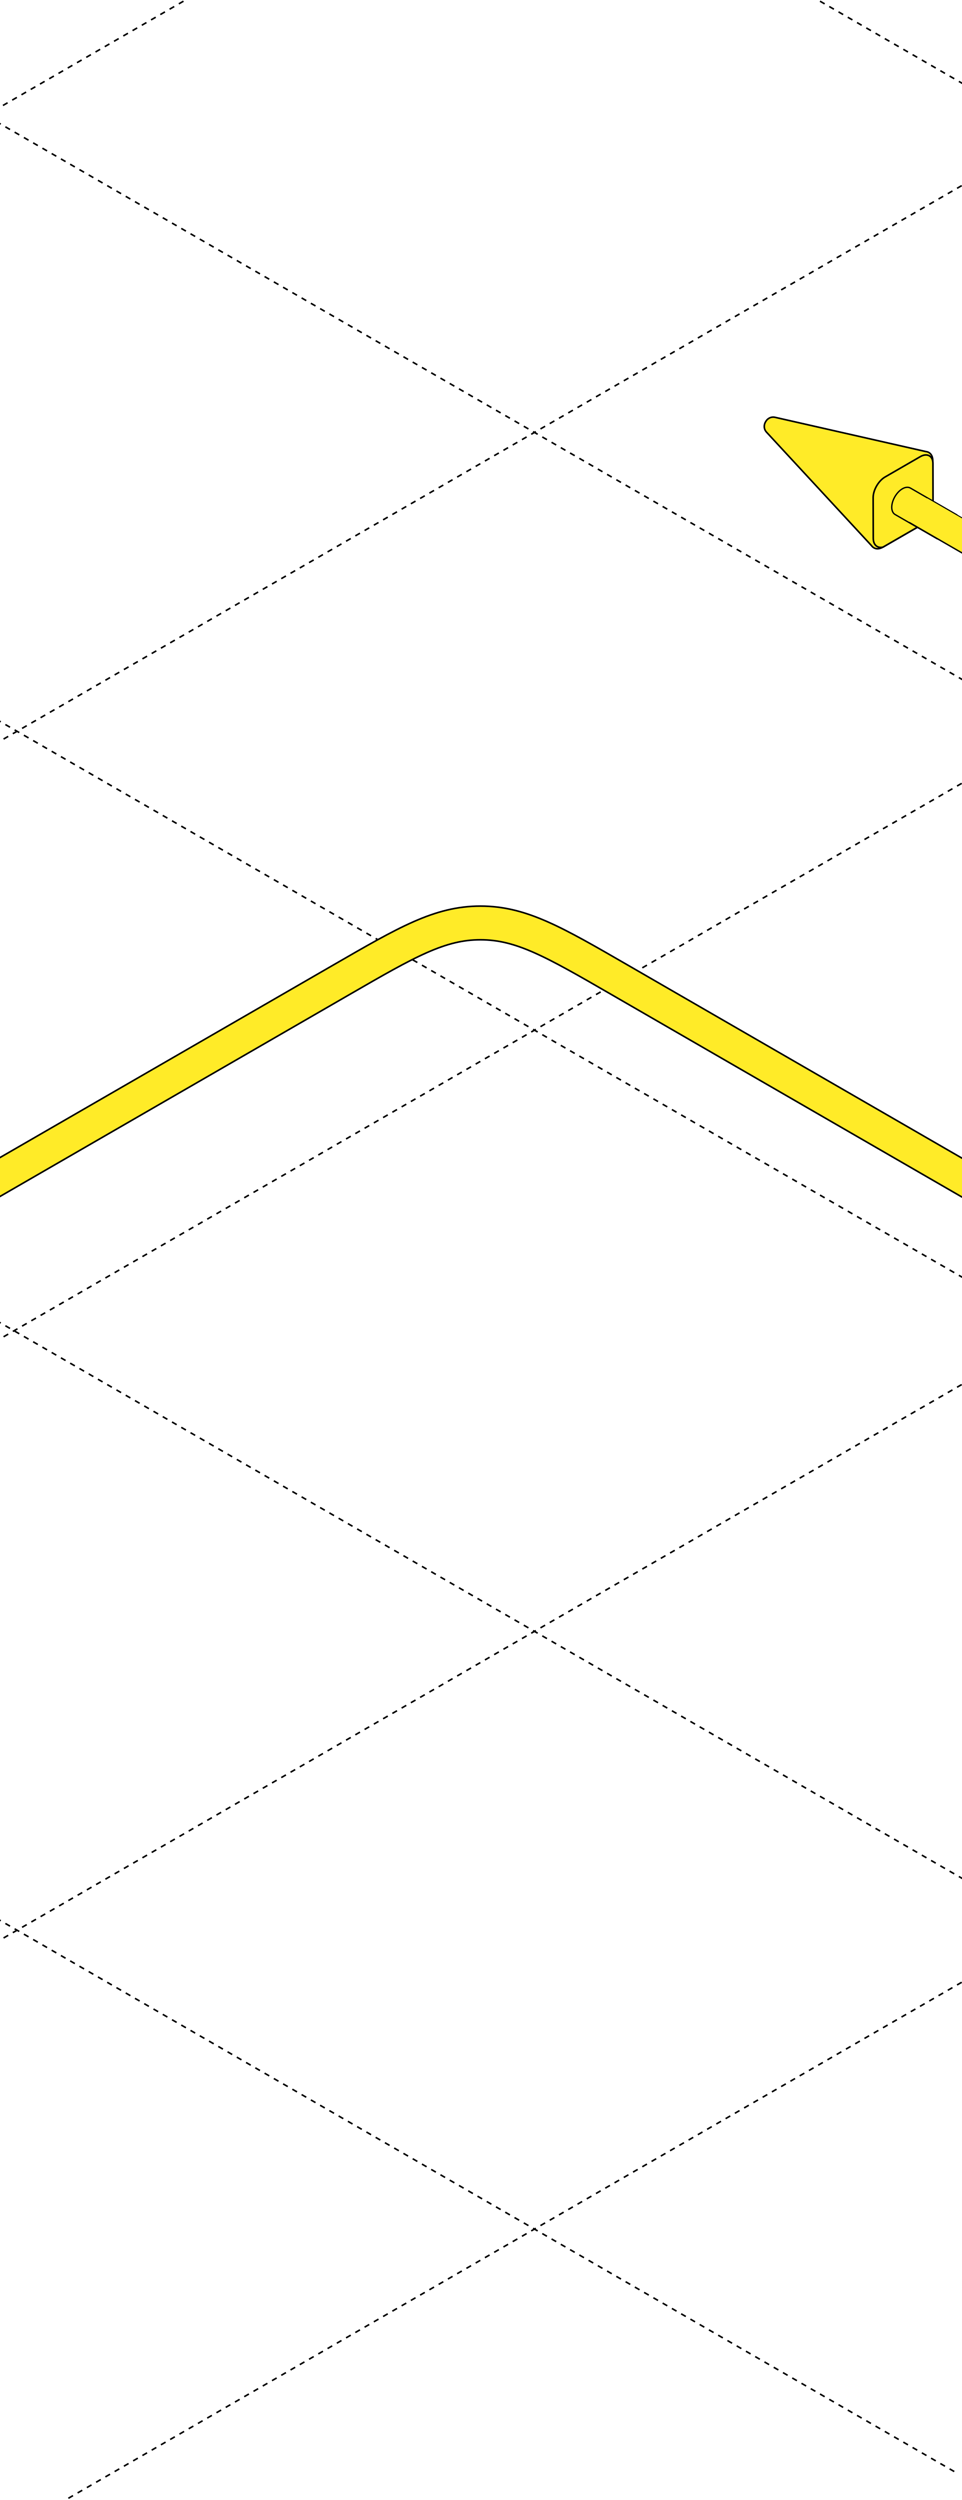 <?xml version="1.0" encoding="UTF-8"?> <svg xmlns="http://www.w3.org/2000/svg" width="360" height="935" viewBox="0 0 360 935" fill="none"><g clip-path="url(#clip0_25_8188)"><path d="M-916 -705.493L1240.84 539.611" stroke="black" stroke-width="0.6" stroke-linejoin="round" stroke-dasharray="2 2"></path><path d="M-916 -929.041L1240.84 316.064" stroke="black" stroke-width="0.6" stroke-linejoin="round" stroke-dasharray="2 2"></path><path d="M-916 -1153.89L1240.84 91.218" stroke="black" stroke-width="0.6" stroke-linejoin="round" stroke-dasharray="2 2"></path><path d="M-916 637.816L1240.84 1882.92" stroke="black" stroke-width="0.6" stroke-linejoin="round" stroke-dasharray="2 2"></path><path d="M-916 412.969L1240.84 1658.07" stroke="black" stroke-width="0.6" stroke-linejoin="round" stroke-dasharray="2 2"></path><path d="M-916 189.418L1240.84 1434.52" stroke="black" stroke-width="0.6" stroke-linejoin="round" stroke-dasharray="2 2"></path><path d="M-916 -34.129L1240.84 1210.98" stroke="black" stroke-width="0.6" stroke-linejoin="round" stroke-dasharray="2 2"></path><path d="M-916 -258.975L1240.84 986.13" stroke="black" stroke-width="0.6" stroke-linejoin="round" stroke-dasharray="2 2"></path><path d="M-916 -482.523L1240.84 762.582" stroke="black" stroke-width="0.6" stroke-linejoin="round" stroke-dasharray="2 2"></path><path d="M1291.52 -705.493L-865.315 539.611" stroke="black" stroke-width="0.6" stroke-linejoin="round" stroke-dasharray="2 2"></path><path d="M1291.52 -929.041L-865.315 316.064" stroke="black" stroke-width="0.6" stroke-linejoin="round" stroke-dasharray="2 2"></path><path d="M1291.52 -1153.89L-865.315 91.218" stroke="black" stroke-width="0.6" stroke-linejoin="round" stroke-dasharray="2 2"></path><path d="M1316 412.966L-840.838 1658.07" stroke="black" stroke-width="0.6" stroke-linejoin="round" stroke-dasharray="2 2"></path><path d="M1316 189.418L-840.838 1434.52" stroke="black" stroke-width="0.6" stroke-linejoin="round" stroke-dasharray="2 2"></path><path d="M1316 -34.129L-840.838 1210.98" stroke="black" stroke-width="0.6" stroke-linejoin="round" stroke-dasharray="2 2"></path><path d="M1316 -258.976L-840.838 986.129" stroke="black" stroke-width="0.6" stroke-linejoin="round" stroke-dasharray="2 2"></path><path d="M1316 -482.524L-840.838 762.581" stroke="black" stroke-width="0.6" stroke-linejoin="round" stroke-dasharray="2 2"></path><path d="M-478.222 -43.52L-173.596 132.355C-149.101 146.497 -136.854 153.568 -136.854 162.355C-136.854 171.142 -149.101 178.213 -173.596 192.355L-364.452 302.546C-388.947 316.688 -401.194 323.759 -401.194 332.546C-401.194 341.333 -388.947 348.404 -364.452 362.546L-166.94 476.579C-142.445 490.722 -130.197 497.793 -114.978 497.793C-99.759 497.793 -87.511 490.722 -63.017 476.579L127.839 366.389C152.334 352.247 164.581 345.176 179.801 345.176C195.02 345.176 207.267 352.247 231.762 366.389L435.93 484.265C460.425 498.408 472.673 505.479 487.892 505.479C503.111 505.479 515.359 498.408 539.854 484.265L1079.35 172.786" stroke="black" stroke-width="13.2"></path><path d="M-478.222 -43.52L-173.596 132.355C-149.101 146.497 -136.854 153.568 -136.854 162.355C-136.854 171.142 -149.101 178.213 -173.596 192.355L-364.452 302.546C-388.947 316.688 -401.194 323.759 -401.194 332.546C-401.194 341.333 -388.947 348.404 -364.452 362.546L-166.94 476.579C-142.445 490.722 -130.197 497.793 -114.978 497.793C-99.759 497.793 -87.511 490.722 -63.017 476.579L127.839 366.389C152.334 352.247 164.581 345.176 179.801 345.176C195.02 345.176 207.267 352.247 231.762 366.389L435.93 484.265C460.425 498.408 472.673 505.479 487.892 505.479C503.111 505.479 515.359 498.408 539.854 484.265L1079.35 172.786" stroke="#FFEB28" stroke-width="12"></path><path d="M349.074 188.505C349.074 189.987 348.562 191.624 347.734 193.083C346.884 194.531 345.721 195.793 344.44 196.533L330.453 204.608C328.624 205.662 327.05 205.334 326.135 204.073L286.883 161.671C285.764 160.465 285.793 158.887 286.508 157.733C287.149 156.537 288.5 155.72 290.106 156.089L346.452 168.88C348.004 169.042 349.074 170.24 349.074 172.352V188.502V188.505Z" fill="#FFEB28" stroke="black" stroke-width="0.6" stroke-miterlimit="10"></path><path d="M344.438 196.535C347.219 194.889 349.169 191.189 349.16 188.354L349.117 173.301C349.108 170.465 346.896 169.338 344.427 170.762L331.213 178.392C328.744 179.818 326.743 183.285 326.749 186.123L326.792 201.306C326.801 204.142 328.721 205.096 330.451 204.61L344.438 196.535Z" fill="#FFEB28" stroke="black" stroke-width="0.6" stroke-miterlimit="10"></path><path fill-rule="evenodd" clip-rule="evenodd" d="M333.96 189.707C333.96 190.892 334.36 191.738 335.013 192.159H335.005L350.822 201.291L357.91 192.768L340.629 182.791L340.628 182.798C339.924 182.343 338.926 182.382 337.82 183.02C335.688 184.251 333.96 187.245 333.96 189.707Z" fill="#FFEB28"></path><path fill-rule="evenodd" clip-rule="evenodd" d="M340.172 182.583C339.521 182.382 338.707 182.509 337.823 183.02C335.691 184.25 333.963 187.244 333.963 189.706C333.963 190.634 334.208 191.354 334.629 191.825C334.743 191.953 334.869 192.062 335.008 192.153C335.009 192.153 335.009 192.154 335.01 192.154C335.012 192.155 335.014 192.157 335.016 192.158H335.008L350.825 201.29L357.913 192.767L340.633 182.79L340.631 182.797C340.63 182.797 340.63 182.796 340.629 182.796C340.624 182.792 340.619 182.789 340.614 182.786C340.477 182.7 340.329 182.632 340.172 182.583ZM340.823 182.322C339.914 181.786 338.737 181.909 337.571 182.583C336.41 183.253 335.387 184.382 334.656 185.649C333.925 186.915 333.458 188.366 333.458 189.706C333.458 190.956 333.871 191.976 334.67 192.534C334.696 192.557 334.725 192.577 334.755 192.595L350.573 201.728C350.786 201.85 351.056 201.802 351.213 201.613L358.301 193.09C358.396 192.975 358.436 192.825 358.41 192.678C358.384 192.532 358.294 192.404 358.166 192.33L340.885 182.353C340.865 182.341 340.844 182.331 340.823 182.322Z" fill="black"></path><path fill-rule="evenodd" clip-rule="evenodd" d="M351.651 188.652L1018 573.368L1006.2 580.181L339.852 195.465L351.651 188.652Z" fill="black"></path><path fill-rule="evenodd" clip-rule="evenodd" d="M347.012 186.382L1017.91 573.728L1006.99 580.036L336.086 192.69L347.012 186.382Z" fill="#FFEB28"></path></g><defs><clipPath id="clip0_25_8188"><rect width="360" height="935" rx="16" fill="white"></rect></clipPath></defs></svg> 